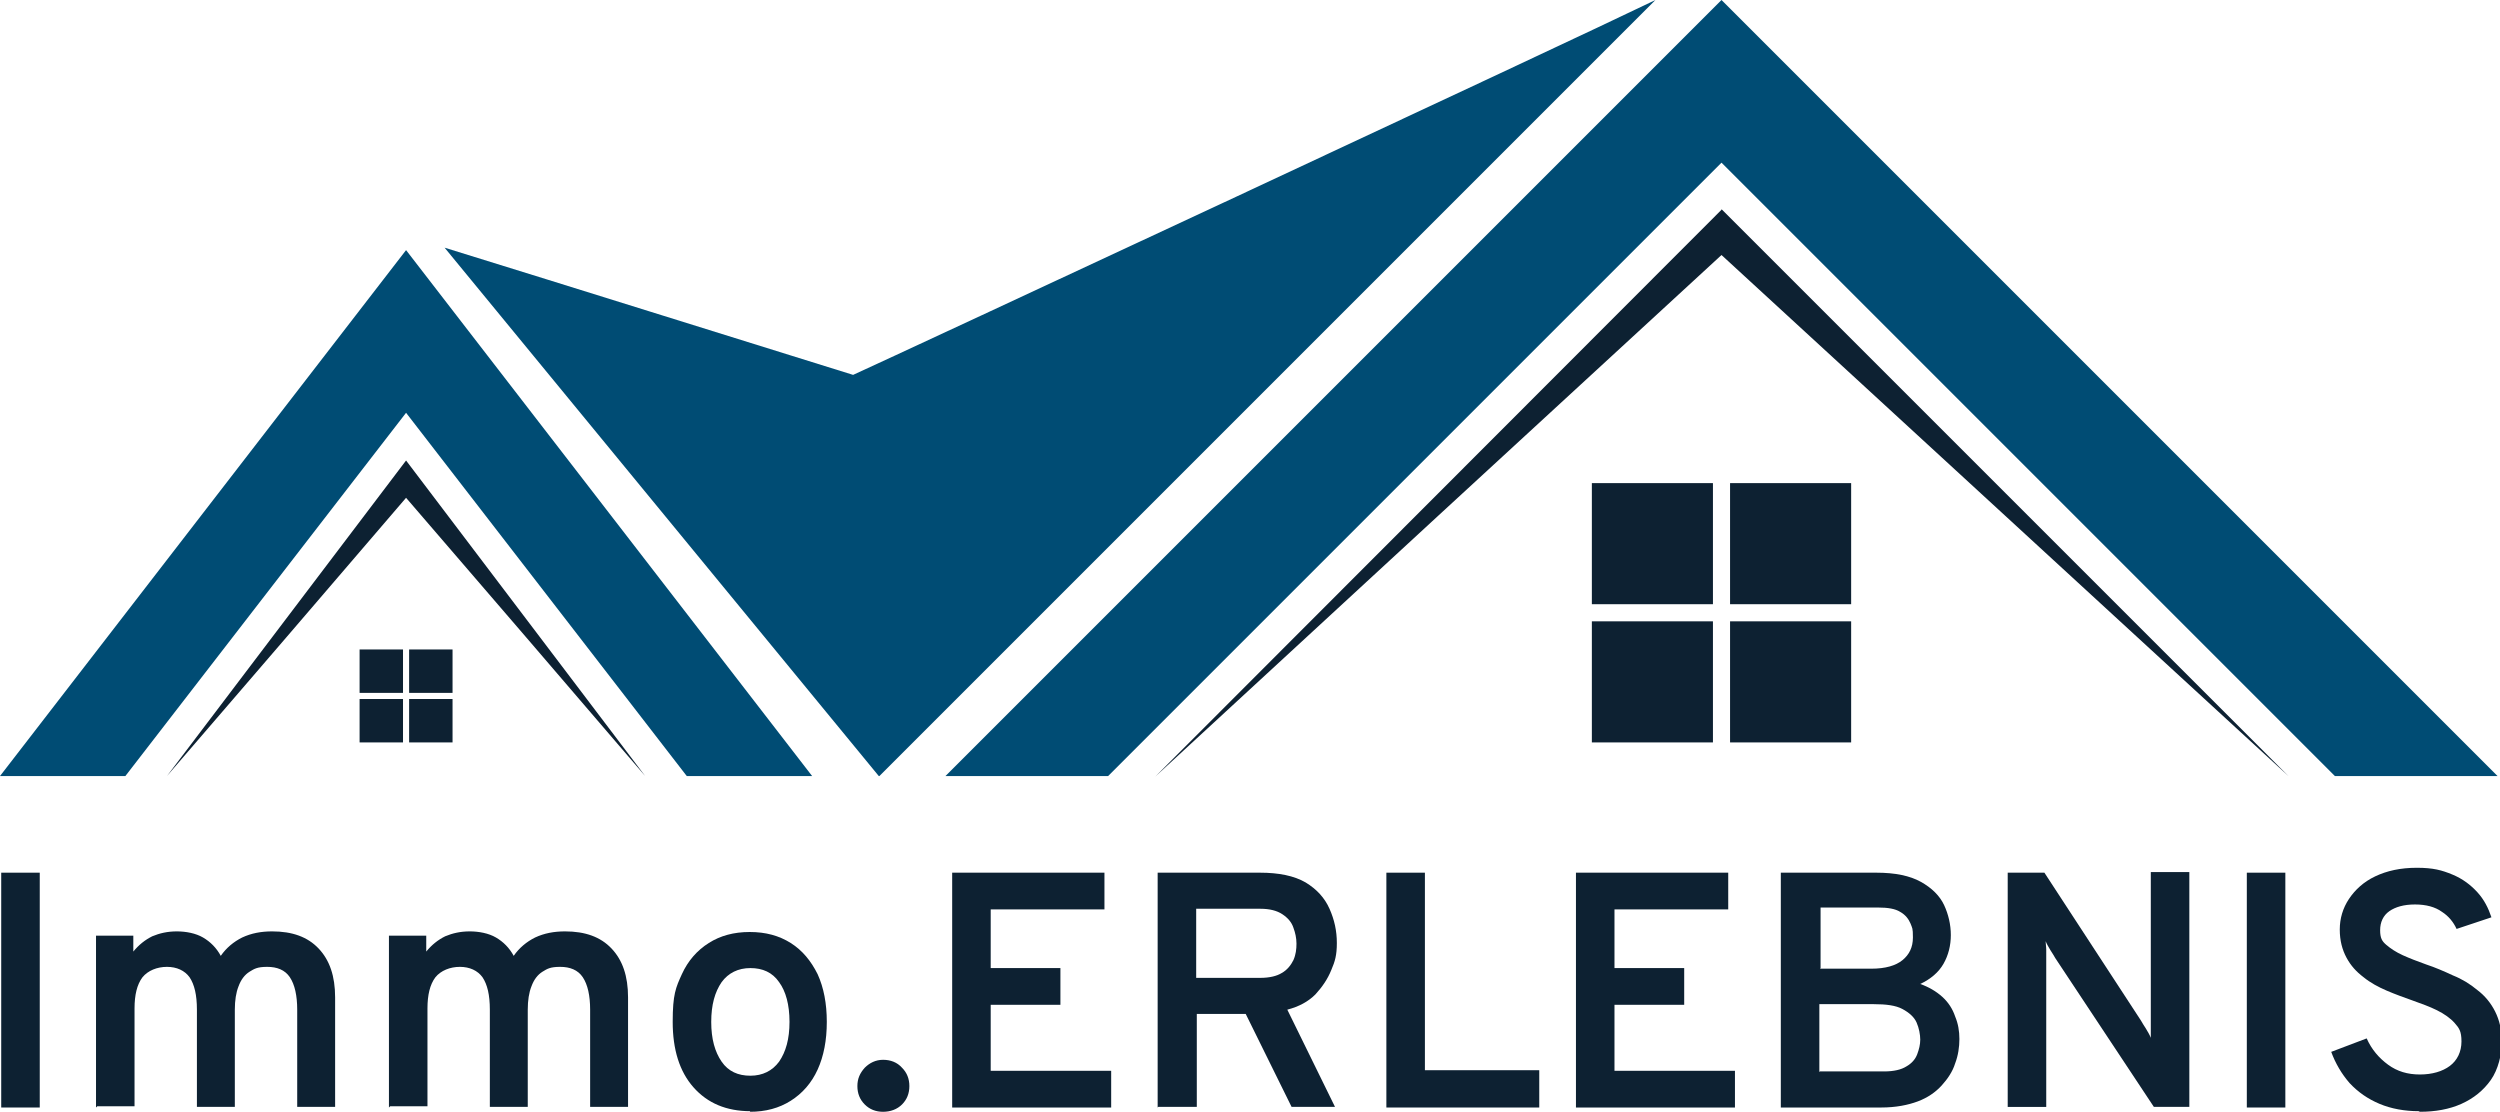 <?xml version="1.0" encoding="UTF-8"?>
<svg id="Ebene_1" data-name="Ebene 1" xmlns="http://www.w3.org/2000/svg" version="1.1" viewBox="0 0 408.8 181.8">
  <defs>
    <style>
      .cls-1 {
        fill: #004c74;
      }

      .cls-1, .cls-2 {
        stroke-width: 0px;
      }

      .cls-2 {
        fill: #0d2132;
      }
    </style>
  </defs>
  <polygon class="cls-1" points="281.5 26.6 281.5 26.6 281.5 26.6 281.5 26.6 281.5 26.6 181.2 126.9 154.6 126.9 281.5 0 281.5 0 281.5 0 281.5 0 281.5 0 408.4 126.9 381.8 126.9 281.5 26.6"/>
  <polygon class="cls-1" points="66.4 67.5 66.4 67.5 66.4 67.5 66.4 67.5 66.4 67.5 20.5 126.9 0 126.9 66.4 40.9 66.4 40.9 66.4 40.9 66.4 40.9 66.4 40.9 132.8 126.9 112.3 126.9 66.4 67.5"/>
  <path class="cls-1" d="M143.7,126.9c-23.7-28.8-47.3-57.6-71-86.4,22.3,6.9,44.6,13.9,66.8,20.8C145.5,58.6,256.7,6.8,270.7,0l-126.9,126.9h0s0,0,0,0Z"/>
  <path class="cls-2" d="M281.5,34.2h0s0,0,0,0h0c30.9,30.9,61.8,61.8,92.7,92.7-30.9-28.4-61.8-56.8-92.7-85.2-30.9,28.4-61.7,56.8-92.6,85.3,30.9-30.9,61.7-61.8,92.6-92.7Z"/>
  <path class="cls-2" d="M66.4,75.3h0s0,0,0,0h0c13,17.2,26.1,34.4,39.1,51.6-13-15.2-26.1-30.4-39.1-45.5-13,15.2-26.1,30.4-39.1,45.5,13-17.2,26.1-34.4,39.1-51.6Z"/>
  <rect class="cls-2" x="282.9" y="79" width="19.8" height="19.8" transform="translate(585.6 177.8) rotate(-180)"/>
  <rect class="cls-2" x="260.3" y="79" width="19.8" height="19.8" transform="translate(540.4 177.8) rotate(-180)"/>
  <rect class="cls-2" x="282.9" y="101.5" width="19.8" height="19.8" transform="translate(585.6 222.9) rotate(-180)"/>
  <rect class="cls-2" x="260.3" y="101.5" width="19.8" height="19.8" transform="translate(540.4 222.9) rotate(-180)"/>
  <rect class="cls-2" x="66.9" y="106.1" width="7.1" height="7.1" transform="translate(140.9 219.4) rotate(-180)"/>
  <rect class="cls-2" x="58.8" y="106.1" width="7.1" height="7.1" transform="translate(124.7 219.4) rotate(-180)"/>
  <rect class="cls-2" x="66.9" y="114.2" width="7.1" height="7.1" transform="translate(140.9 235.6) rotate(-180)"/>
  <rect class="cls-2" x="58.8" y="114.2" width="7.1" height="7.1" transform="translate(124.7 235.6) rotate(-180)"/>
  <g>
    <path class="cls-2" d="M.2,181.1v-38.4h6.3v38.4H.2Z"/>
    <path class="cls-2" d="M15.7,181.1v-28.1h6.1v2.6c.9-1.1,1.9-1.9,3.1-2.5,1.2-.5,2.5-.8,4-.8s3.1.3,4.3,1,2.2,1.7,2.9,3c.9-1.3,2.1-2.3,3.5-3,1.5-.7,3.1-1,4.9-1,3.3,0,5.8.9,7.6,2.8,1.8,1.9,2.7,4.5,2.7,8v17.9h-6.2v-15.9c0-2.3-.4-4.1-1.2-5.3-.8-1.2-2.1-1.7-3.7-1.7s-2.1.3-2.9.8c-.8.5-1.4,1.3-1.8,2.4-.4,1-.6,2.3-.6,3.8v15.9h-6.2v-15.9c0-2.4-.4-4.1-1.2-5.3-.8-1.1-2.1-1.7-3.7-1.7s-3.1.6-4,1.7c-.9,1.2-1.3,2.9-1.3,5.1v16h-6.1Z"/>
    <path class="cls-2" d="M63.6,181.1v-28.1h6.1v2.6c.9-1.1,1.9-1.9,3.1-2.5,1.2-.5,2.5-.8,4-.8s3.1.3,4.3,1,2.2,1.7,2.9,3c.9-1.3,2.1-2.3,3.5-3,1.5-.7,3.1-1,4.9-1,3.3,0,5.8.9,7.6,2.8,1.8,1.9,2.7,4.5,2.7,8v17.9h-6.2v-15.9c0-2.3-.4-4.1-1.2-5.3-.8-1.2-2.1-1.7-3.7-1.7s-2.1.3-2.9.8c-.8.5-1.4,1.3-1.8,2.4-.4,1-.6,2.3-.6,3.8v15.9h-6.2v-15.9c0-2.4-.4-4.1-1.2-5.3-.8-1.1-2.1-1.7-3.7-1.7s-3.1.6-4,1.7c-.9,1.2-1.3,2.9-1.3,5.1v16h-6.1Z"/>
    <path class="cls-2" d="M122.7,181.7c-3.9,0-7-1.3-9.3-3.9-2.3-2.6-3.4-6.2-3.4-10.7s.5-5.6,1.5-7.8,2.5-3.9,4.4-5.1c1.9-1.2,4.1-1.8,6.7-1.8s4.8.6,6.7,1.8c1.9,1.2,3.3,2.9,4.4,5.1,1,2.2,1.5,4.8,1.5,7.8s-.5,5.6-1.5,7.8c-1,2.2-2.5,3.9-4.4,5.1-1.9,1.2-4.1,1.8-6.7,1.8ZM122.7,175.9c2,0,3.6-.8,4.7-2.3,1.1-1.6,1.7-3.7,1.7-6.5s-.6-5-1.7-6.5c-1.1-1.6-2.7-2.3-4.7-2.3s-3.6.8-4.7,2.3c-1.1,1.6-1.7,3.7-1.7,6.5s.6,4.9,1.7,6.5c1.1,1.6,2.7,2.3,4.7,2.3Z"/>
    <path class="cls-2" d="M144.4,181.8c-1.2,0-2.2-.4-3-1.2-.8-.8-1.2-1.8-1.2-3s.4-2.1,1.2-3c.8-.8,1.8-1.3,3-1.3s2.3.4,3.1,1.3c.8.8,1.2,1.8,1.2,3s-.4,2.2-1.2,3c-.8.8-1.9,1.2-3.1,1.2Z"/>
    <path class="cls-2" d="M155.7,181.1v-38.4h24.9v6h-18.6v9.6h11.4v6h-11.4v10.8h19.7v6h-26.1Z"/>
    <path class="cls-2" d="M189.3,181.1v-38.4h16.7c3.1,0,5.6.5,7.5,1.6,1.8,1.1,3.1,2.5,3.9,4.3.8,1.8,1.2,3.6,1.2,5.6s-.3,3-.9,4.4c-.6,1.5-1.5,2.8-2.6,4-1.2,1.2-2.7,2-4.6,2.5l7.8,15.9h-7.1l-7.5-15.2h-8v15.2h-6.3ZM195.6,159.9h10.5c1.5,0,2.7-.3,3.5-.8.9-.5,1.5-1.3,1.9-2.1.4-.9.5-1.8.5-2.7s-.2-1.8-.5-2.6c-.3-.9-.9-1.6-1.8-2.2s-2.1-.9-3.6-.9h-10.5v11.4Z"/>
    <path class="cls-2" d="M226.7,181.1v-38.4h6.3v32.3h18.7v6.1h-25Z"/>
    <path class="cls-2" d="M257.7,181.1v-38.4h24.9v6h-18.6v9.6h11.4v6h-11.4v10.8h19.7v6h-26.1Z"/>
    <path class="cls-2" d="M291.2,181.1v-38.4h15.6c3.1,0,5.5.5,7.3,1.5,1.8,1,3.1,2.3,3.8,3.8s1.1,3.2,1.1,4.9-.4,3.3-1.2,4.7c-.8,1.4-2.1,2.5-3.8,3.3,1.4.5,2.6,1.2,3.6,2.1s1.7,2,2.1,3.2c.5,1.2.7,2.4.7,3.7s-.2,2.7-.7,4c-.4,1.3-1.2,2.5-2.2,3.6s-2.3,2-3.9,2.6-3.6,1-6,1h-16.4ZM297.6,158.4h8.4c2.3,0,4-.5,5.1-1.4s1.7-2.1,1.7-3.7-.1-1.5-.4-2.3c-.3-.7-.8-1.4-1.7-1.9-.8-.5-2-.7-3.6-.7h-9.4v9.9ZM297.6,175.2h10.5c1.6,0,2.8-.3,3.6-.8.9-.5,1.5-1.2,1.8-2,.3-.8.5-1.6.5-2.4s-.2-1.9-.6-2.8c-.4-.9-1.2-1.6-2.3-2.2-1.1-.6-2.7-.8-4.7-.8h-8.9v11.1Z"/>
    <path class="cls-2" d="M328.3,181.1v-38.4h6l15.8,24.2c.2.4.5.8.8,1.3.3.5.6,1,.8,1.5,0-.4,0-.9,0-1.5,0-.5,0-1,0-1.4v-24.2h6.3v38.4h-5.8l-16.1-24.3c-.2-.4-.5-.8-.8-1.3-.3-.5-.6-1-.8-1.5,0,.4.1.9.1,1.4,0,.5,0,1,0,1.4v24.3h-6.3Z"/>
    <path class="cls-2" d="M367.4,181.1v-38.4h6.3v38.4h-6.3Z"/>
    <path class="cls-2" d="M395.5,181.7c-2.3,0-4.5-.4-6.4-1.2-1.9-.8-3.5-1.9-4.9-3.4-1.3-1.5-2.3-3.2-3-5.1l5.8-2.2c.8,1.8,2,3.2,3.5,4.3,1.5,1.1,3.2,1.6,5.2,1.6s3.7-.5,4.9-1.4c1.2-.9,1.9-2.3,1.9-4s-.4-2.2-1.1-3-1.7-1.5-2.9-2.1-2.6-1.1-4-1.6c-1.4-.5-2.8-1-4.2-1.6s-2.7-1.3-3.8-2.2c-1.2-.9-2.1-1.9-2.8-3.2s-1.1-2.8-1.1-4.6.5-3.5,1.5-5c1-1.5,2.4-2.8,4.3-3.7,1.9-.9,4.1-1.4,6.8-1.4s4.1.4,5.8,1.1c1.7.7,3,1.7,4.1,2.9,1.1,1.2,1.8,2.6,2.3,4.1l-5.7,1.9c-.5-1.1-1.3-2.1-2.4-2.8-1.1-.8-2.6-1.2-4.4-1.2s-3.2.4-4.2,1.1-1.5,1.8-1.5,3.1.3,1.8,1,2.4c.7.6,1.6,1.2,2.7,1.7,1.1.5,2.4,1,3.8,1.5,1.5.5,2.9,1.1,4.4,1.8,1.5.6,2.8,1.4,4,2.4,1.2.9,2.2,2.1,2.9,3.5.7,1.4,1.1,3,1.1,5s-.6,4.5-1.8,6.2c-1.2,1.7-2.8,3-4.8,3.9s-4.3,1.3-6.8,1.3Z"/>
  </g>
</svg>